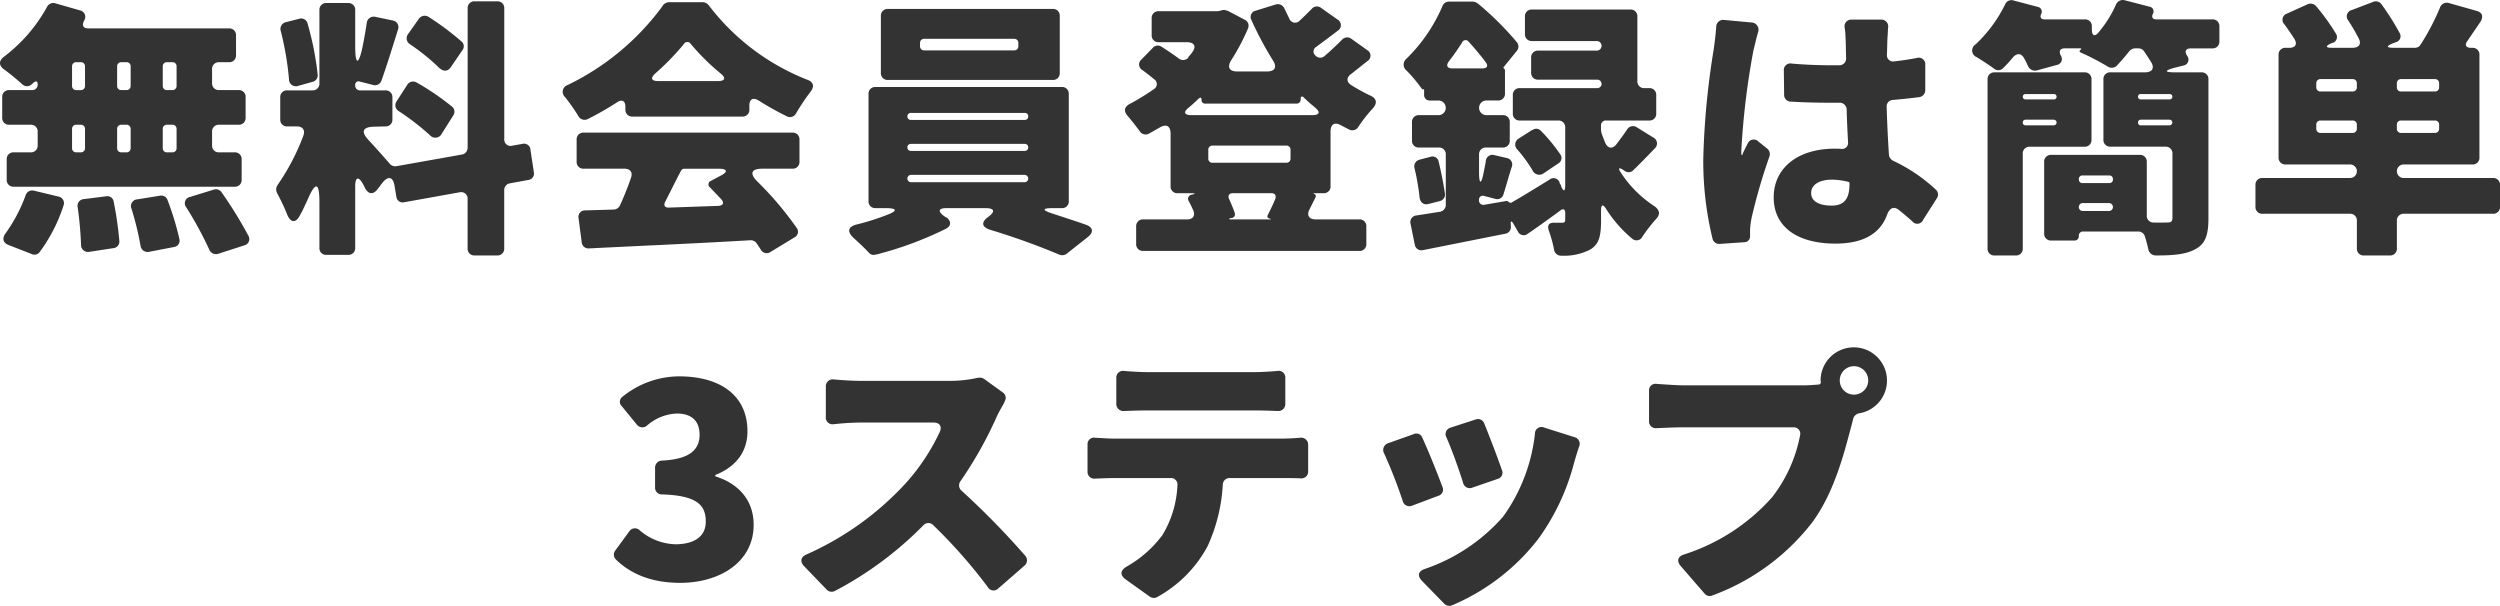 <svg xmlns="http://www.w3.org/2000/svg" width="372.698" height="90.327" viewBox="0 0 372.698 90.327">
  <path id="ttl_htumovie_sp" d="M19.85,16.084h-3.4a.992.992,0,0,0-1.05,1.05V20.2a.992.992,0,0,0,1.05,1.05H19.64a.992.992,0,0,1,1.05,1.05v2.016a.992.992,0,0,1-1.05,1.05H17.12a.992.992,0,0,0-1.05,1.05V29.44a.992.992,0,0,0,1.05,1.05H50.048a.992.992,0,0,0,1.05-1.05V26.416a.992.992,0,0,0-1.05-1.05h-2.31a.992.992,0,0,1-1.05-1.05V22.3a.992.992,0,0,1,1.05-1.05h2.9a.992.992,0,0,0,1.05-1.05V17.134a.992.992,0,0,0-1.05-1.05h-2.9a.992.992,0,0,1-1.05-1.05V12.976a.992.992,0,0,1,1.05-1.05h1.47a.992.992,0,0,0,1.05-1.05V7.936a.992.992,0,0,0-1.05-1.05H28.25c-.8,0-1.008-.462-.63-1.176A.984.984,0,0,0,26.99,4.2l-3.654-1.05a1.054,1.054,0,0,0-1.26.546,23.375,23.375,0,0,1-6.384,7.392c-.8.588-.84,1.3-.042,1.89.924.672,1.932,1.512,2.73,2.226a.99.99,0,0,0,1.386.042l.294-.252c.378-.336.63-.252.63.252A.794.794,0,0,1,19.85,16.084Zm6.594-4.158h.672a.6.6,0,0,1,.63.63v2.9a.6.6,0,0,1-.63.63h-.672a.6.6,0,0,1-.63-.63v-2.9A.6.6,0,0,1,26.444,11.926Zm6.09,3.528v-2.9a.6.6,0,0,1,.63-.63h.756a.6.6,0,0,1,.63.63v2.9a.6.6,0,0,1-.63.63h-.756A.6.6,0,0,1,32.534,15.454Zm8.232.63h-.8a.6.6,0,0,1-.63-.63v-2.9a.6.6,0,0,1,.63-.63h.8a.6.6,0,0,1,.63.63v2.9A.6.6,0,0,1,40.766,16.084ZM26.444,21.25h.672a.6.6,0,0,1,.63.63v2.856a.6.6,0,0,1-.63.63h-.672a.6.6,0,0,1-.63-.63V21.88A.6.6,0,0,1,26.444,21.25Zm8.106.63v2.856a.6.6,0,0,1-.63.63h-.756a.6.6,0,0,1-.63-.63V21.88a.6.6,0,0,1,.63-.63h.756A.6.6,0,0,1,34.55,21.88Zm6.216,3.486h-.8a.6.6,0,0,1-.63-.63V21.88a.6.6,0,0,1,.63-.63h.8a.6.6,0,0,1,.63.63v2.856A.6.6,0,0,1,40.766,25.366Zm2.1,8.232a55.3,55.3,0,0,1,3.4,6.258,1.079,1.079,0,0,0,1.344.63l3.906-1.26a.961.961,0,0,0,.588-1.428,64.267,64.267,0,0,0-3.99-6.468,1.018,1.018,0,0,0-1.134-.42L43.454,32A.97.97,0,0,0,42.866,33.6ZM20.984,40.234a24.263,24.263,0,0,0,3.57-6.972.992.992,0,0,0-.756-1.3l-3.654-.882a1.031,1.031,0,0,0-1.26.714,23.417,23.417,0,0,1-2.94,5.586c-.588.756-.462,1.47.42,1.806l3.444,1.344A.965.965,0,0,0,20.984,40.234Zm13.692-6.468a45.338,45.338,0,0,1,1.344,5.5,1.06,1.06,0,0,0,1.3.924l3.7-.714a.951.951,0,0,0,.8-1.176,42.99,42.99,0,0,0-1.764-5.8.982.982,0,0,0-1.134-.672l-3.4.546A1,1,0,0,0,34.676,33.766Zm-8.022-.21a55.092,55.092,0,0,1,.5,5.586,1.038,1.038,0,0,0,1.26,1.05l3.57-.546a.979.979,0,0,0,.882-1.05,52.814,52.814,0,0,0-.84-5.838.948.948,0,0,0-1.134-.84l-3.318.42A.993.993,0,0,0,26.654,33.556Zm68-5.25-.5-3.318a.961.961,0,0,0-1.218-.882l-1.428.252a.951.951,0,0,1-1.26-1.008V3.9a.992.992,0,0,0-1.05-1.05h-3.36a.992.992,0,0,0-1.05,1.05V24.652A1.04,1.04,0,0,1,83.9,25.7l-9.7,1.722a1.08,1.08,0,0,1-1.008-.336c-.8-.924-2.058-2.352-3.192-3.57s-.882-1.932.8-1.974l1.722-.042a.992.992,0,0,0,1.05-1.05V17.176a.992.992,0,0,0-1.05-1.05H68.78a.706.706,0,0,1-.756-.756.508.508,0,0,1,.714-.546l1.974.5a1.012,1.012,0,0,0,1.218-.63c.756-2.1,1.638-4.956,2.478-7.644a1,1,0,0,0-.8-1.344l-2.6-.546a1.04,1.04,0,0,0-1.26.924c-.168,1.092-.378,2.352-.63,3.57-.588,2.772-1.092,2.73-1.092-.126V4.156a.992.992,0,0,0-1.05-1.05H63.74a.992.992,0,0,0-1.05,1.05v10.92a.992.992,0,0,1-1.05,1.05H57.9a.992.992,0,0,0-1.05,1.05v3.276A.992.992,0,0,0,57.9,21.5H59.33c.882,0,1.26.546.966,1.386A33.249,33.249,0,0,1,56.474,30.2a1.184,1.184,0,0,0-.126,1.176,32.5,32.5,0,0,1,1.512,3.192c.5,1.3,1.3,1.428,1.932.168.42-.714.756-1.512,1.134-2.31,1.176-2.73,1.764-2.646,1.764.336V39.6a.992.992,0,0,0,1.05,1.05h3.234a.992.992,0,0,0,1.05-1.05V30.448c0-1.428.5-1.554,1.176-.336.126.21.21.42.294.588.5.924,1.218,1.008,1.848.168l.714-.924c.882-1.134,1.638-.966,1.848.5l.252,1.512a.957.957,0,0,0,1.218.84l8.19-1.47a.973.973,0,0,1,1.218,1.05v7.308a.992.992,0,0,0,1.05,1.05h3.36a.992.992,0,0,0,1.05-1.05V31.036a1.011,1.011,0,0,1,.84-1.05l2.73-.5A.96.96,0,0,0,94.652,28.306ZM83.9,8.86a41.1,41.1,0,0,0-4.956-3.7,1.069,1.069,0,0,0-1.428.294l-1.6,2.268a1.041,1.041,0,0,0,.252,1.512,31.357,31.357,0,0,1,4.368,3.528c.63.588,1.3.588,1.764-.126l1.722-2.52A.92.92,0,0,0,83.9,8.86ZM62.438,13.816a45.461,45.461,0,0,0-1.512-7.644.971.971,0,0,0-1.26-.714l-1.974.5a1.033,1.033,0,0,0-.756,1.344,45.378,45.378,0,0,1,1.218,7.14,1.024,1.024,0,0,0,1.386,1.008l2.1-.588A1,1,0,0,0,62.438,13.816Zm12.1,5.418a37.274,37.274,0,0,1,4.62,3.57,1.066,1.066,0,0,0,1.764-.21l1.722-2.73a.975.975,0,0,0-.168-1.3A38.7,38.7,0,0,0,77.18,14.95a1.021,1.021,0,0,0-1.386.336l-1.6,2.478A1.019,1.019,0,0,0,74.534,19.234Zm34.818.8h16.38a.992.992,0,0,0,1.05-1.05v-.588c0-.966.546-1.26,1.386-.756a42.179,42.179,0,0,0,4.2,2.352,1.013,1.013,0,0,0,1.344-.378,31.713,31.713,0,0,1,2.184-3.276c.63-.8.462-1.47-.5-1.806a34.119,34.119,0,0,1-14.7-11.13,1.182,1.182,0,0,0-.882-.42h-5a1.262,1.262,0,0,0-.882.42c-.042.042-.042.042-.042.084a37.942,37.942,0,0,1-14.2,11.844,1.063,1.063,0,0,0-.378,1.806,28.65,28.65,0,0,1,1.974,2.814,1.042,1.042,0,0,0,1.386.462,45.889,45.889,0,0,0,4.41-2.52c.714-.462,1.218-.21,1.218.672v.42A.992.992,0,0,0,109.352,20.032Zm3.4-6.426a37.906,37.906,0,0,0,4.284-4.41.59.59,0,0,1,1.008,0,34.064,34.064,0,0,0,4.452,4.41c.84.672.672,1.134-.42,1.134h-8.862C112.166,14.74,112,14.32,112.754,13.606Zm21.5,13.146V23.476a.992.992,0,0,0-1.05-1.05H102.086a.992.992,0,0,0-1.05,1.05v3.276a.992.992,0,0,0,1.05,1.05h6.09c.84,0,1.26.546.966,1.344a44.185,44.185,0,0,1-1.638,4.116,1.087,1.087,0,0,1-.882.63l-4.284.126a.976.976,0,0,0-1.008,1.218l.462,3.528a1,1,0,0,0,1.092.924c6.594-.336,15.5-.714,24.066-1.218a1.063,1.063,0,0,1,.924.462l.588.882a1,1,0,0,0,1.512.378L133.5,38.05a.94.94,0,0,0,.336-1.428,49.223,49.223,0,0,0-5.88-6.93c-1.176-1.176-.882-1.89.756-1.89h4.494A.992.992,0,0,0,134.258,26.752Zm-11.844,2.142-1.344.714a.566.566,0,0,0-.126,1.008l1.6,1.68c.546.588.378,1.008-.42,1.05l-7.308.252c-.63.042-.882-.336-.546-.924.756-1.47,1.512-3.024,2.31-4.536a.605.605,0,0,1,.546-.336h5C123.548,27.8,123.674,28.264,122.414,28.894Zm49.6-24.906h-24.57a.992.992,0,0,0-1.05,1.05v8.484a.992.992,0,0,0,1.05,1.05h24.57a.992.992,0,0,0,1.05-1.05V5.038A.992.992,0,0,0,172.016,3.988Zm-5.754,6.174h-13.4a.6.6,0,0,1-.63-.63V9.07a.6.6,0,0,1,.63-.63h13.4a.6.6,0,0,1,.63.63v.462A.6.6,0,0,1,166.262,10.162Zm8.148,22.47V16.672a.992.992,0,0,0-1.05-1.05H145.6a.992.992,0,0,0-1.05,1.05v15.96a.992.992,0,0,0,1.05,1.05h1.6c1.6,0,1.68.42.21.966a34.774,34.774,0,0,1-4.62,1.47c-1.3.336-1.47,1.05-.5,1.974.84.756,1.68,1.554,2.31,2.226a.877.877,0,0,0,.966.294h.084a52.659,52.659,0,0,0,10.374-3.822c.882-.42.882-1.134.168-1.722H156.1l-.294-.21c-.966-.714-.84-1.176.378-1.176h5.8c1.344,0,1.512.5.42,1.3s-1.008,1.512.294,1.932a105.392,105.392,0,0,1,10.29,3.7,1.13,1.13,0,0,0,1.092-.126l3.192-2.52c.882-.714.756-1.428-.294-1.806-1.554-.546-3.36-1.134-5.166-1.722-1.386-.462-1.344-.756.126-.756h1.428A.992.992,0,0,0,174.41,32.632ZM150.89,19.486h16.968a.485.485,0,0,1,.5.5.5.5,0,0,1-.5.546H150.89a.507.507,0,0,1-.546-.546A.5.5,0,0,1,150.89,19.486Zm0,4.62h16.968a.485.485,0,0,1,.5.5.5.5,0,0,1-.5.546H150.89a.507.507,0,0,1-.546-.546A.5.5,0,0,1,150.89,24.106Zm0,4.62h16.926a.546.546,0,1,1,0,1.092H150.89a.546.546,0,1,1,0-1.092Zm64.176-7.35,1.134.588a1.038,1.038,0,0,0,1.386-.42,21.025,21.025,0,0,1,2.142-2.73c.714-.8.588-1.512-.42-1.932a26.4,26.4,0,0,1-2.814-1.554c-.714-.462-.714-1.134,0-1.638l2.436-1.932a.946.946,0,0,0-.042-1.638l-2.352-1.68a1.043,1.043,0,0,0-1.428.168c-.756.756-1.638,1.6-2.52,2.352a.967.967,0,0,1-1.428-.042.791.791,0,0,1,.168-1.3c1.008-.756,2.1-1.554,3.192-2.394a.968.968,0,0,0-.084-1.68L212,3.82a1,1,0,0,0-1.386.168c-.546.546-1.134,1.134-1.764,1.722a.918.918,0,0,1-1.554-.252L206.54,3.9a1.078,1.078,0,0,0-1.26-.588L202.3,4.24a.949.949,0,0,0-.672,1.386,50.821,50.821,0,0,0,3.192,6.006c.672,1.008.336,1.68-.882,1.68h-4.41c-1.218,0-1.554-.672-.882-1.722a31.332,31.332,0,0,0,2.478-4.7.986.986,0,0,0-.5-1.3L198.056,4.24h-.084a1.246,1.246,0,0,0-.672-.084l-.42.126H196.8l-.168.042h-8.82a.992.992,0,0,0-1.05,1.05v2.52a.992.992,0,0,0,1.05,1.05h4.158c1.176,0,1.512.63.8,1.554-.168.252-.378.462-.546.672v.084a1.049,1.049,0,0,1-1.47.084c-.8-.588-1.722-1.218-2.6-1.764a.977.977,0,0,0-1.218.21l-1.68,1.722a.965.965,0,0,0,.126,1.6c.588.42,1.176.882,1.722,1.344a.869.869,0,0,1-.042,1.512,33.82,33.82,0,0,1-3.486,2.142c-.924.462-1.05,1.134-.336,1.89.588.714,1.218,1.512,1.722,2.184a1.036,1.036,0,0,0,1.428.378l1.554-.882c1.008-.588,1.638-.252,1.638.924v7.812a.992.992,0,0,0,1.05,1.05h2.1c.546,0,.588.084.042.21a.63.63,0,0,0-.462,1.008c.252.462.462.924.672,1.386.294.756-.084,1.3-.924,1.3H185.5a.992.992,0,0,0-1.05,1.05v2.6a.992.992,0,0,0,1.05,1.05h32.214a.992.992,0,0,0,1.05-1.05v-2.6a.992.992,0,0,0-1.05-1.05h-6.468c-1.05,0-1.428-.63-.924-1.554l.84-1.68c.168-.294.042-.5-.252-.588v-.084h1.47a.992.992,0,0,0,1.05-1.05V22.3C213.428,21.124,214.058,20.788,215.066,21.376ZM194.78,18.1h13.566a.6.6,0,0,0,.63-.63v-.084c0-.378.21-.462.5-.168.5.5,1.05.966,1.6,1.428.882.714.756,1.176-.42,1.176H192.722c-1.134,0-1.3-.462-.378-1.176.5-.42.966-.84,1.428-1.3.252-.21.42-.168.42.168A.531.531,0,0,0,194.78,18.1Zm12.684,6.888v1.3a.6.6,0,0,1-.63.63h-11a.6.6,0,0,1-.63-.63v-1.3a.6.6,0,0,1,.63-.63h11A.6.6,0,0,1,207.464,24.988Zm-3.15,10.374h-5.67c-.462,0-.462-.084-.042-.21h.126a.572.572,0,0,0,.42-.756c-.21-.63-.5-1.3-.8-1.974-.294-.588-.084-.966.546-.966h5.712c.546,0,.756.336.588.84-.336.84-.756,1.68-1.134,2.436-.126.252,0,.462.294.5C204.608,35.32,204.608,35.362,204.314,35.362Zm54.222-7.308c.966-.924,2.1-2.1,3.234-3.276a.993.993,0,0,0-.252-1.638l-2.436-1.512a1.017,1.017,0,0,0-1.47.378c-.462.672-1.008,1.428-1.554,2.142-.588.756-1.3.672-1.68-.21-.21-.5-.42-1.05-.588-1.554V22.3l-.042-.252v-.672a.718.718,0,0,1,.8-.756h6.384a.992.992,0,0,0,1.05-1.05V16.84a.992.992,0,0,0-1.05-1.05h-.714a.992.992,0,0,1-1.05-1.05V5.122a.992.992,0,0,0-1.05-1.05H243.458a.992.992,0,0,0-1.05,1.05v2.6a.992.992,0,0,0,1.05,1.05h9.66a.714.714,0,1,1,0,1.428h-8.736a.992.992,0,0,0-1.05,1.05V13.48a.992.992,0,0,0,1.05,1.05h8.82a.63.63,0,1,1,0,1.26h-11.55a.992.992,0,0,0-1.05,1.05v2.73a.992.992,0,0,0,1.05,1.05h5.712a.992.992,0,0,1,1.05,1.05V30.2c0,1.05-.252,1.092-.63.168V30.28l-.21-.336V29.86a.946.946,0,0,0-1.512-.42c-2.058,1.26-4.074,2.52-5.712,3.444a.315.315,0,0,1-.21-.042l-.126-.042-.126-.126a.5.5,0,0,0-.336-.042l-3.192.546a.652.652,0,0,1-.8-.714.578.578,0,0,1,.8-.588l1.6.42a.971.971,0,0,0,1.26-.714c.378-1.176.756-2.6,1.218-4.032a.98.98,0,0,0-.756-1.344l-1.806-.42a.99.99,0,0,0-1.3.882c-.084.546-.21,1.176-.336,1.764-.336,1.764-.672,1.722-.672-.084V25.7a.992.992,0,0,1,1.05-1.05h2.478a.992.992,0,0,0,1.05-1.05v-2.73a.992.992,0,0,0-1.05-1.05h-2.478a1.093,1.093,0,0,1,0-2.184h1.764a.992.992,0,0,0,1.05-1.05V13.144a.321.321,0,0,0-.084-.21l-.084-.084-.084-.126,2.016-2.478a1.012,1.012,0,0,0,.042-1.26,45.475,45.475,0,0,0-5.88-5.838h-.042a1.117,1.117,0,0,0-.672-.252h-3.57a1.036,1.036,0,0,0-.966.672,24.327,24.327,0,0,1-5.376,7.854,1.128,1.128,0,0,0,.042,1.764,21.8,21.8,0,0,1,2.31,2.772h.21l.084.084v.714a.816.816,0,0,0,.882.882h1.3a1.093,1.093,0,0,1,0,2.184h-2.94a.992.992,0,0,0-1.05,1.05V23.6a.992.992,0,0,0,1.05,1.05h2.94a.992.992,0,0,1,1.05,1.05v7.476a1.046,1.046,0,0,1-.882,1.05l-3.486.546a.99.99,0,0,0-.882,1.26l.63,3.108a.991.991,0,0,0,1.218.8L239.468,37.5a.986.986,0,0,0,.84-1.092V36.2c-.084-.63.084-.714.42-.126l.63,1.092a.952.952,0,0,0,1.47.336c1.6-1.092,3.234-2.268,4.83-3.444.462-.378.756-.21.756.336v.966c0,.42-.126.5-.5.5h-1.218c-.714,0-.966.378-.756,1.092a19.5,19.5,0,0,1,.8,2.856,1.06,1.06,0,0,0,1.092.966,8.585,8.585,0,0,0,4.242-.882c1.428-.8,1.68-2.142,1.68-4.41v-1.47c0-.882.294-.966.756-.21a18.962,18.962,0,0,0,3.906,4.452.975.975,0,0,0,1.512-.336,24.828,24.828,0,0,1,2.058-2.646c.63-.672.5-1.344-.294-1.89a17.1,17.1,0,0,1-5.04-5.082c-.378-.588-.21-.714.378-.336l.252.168A.957.957,0,0,0,258.536,28.054ZM231.068,11.8c.756-.966,1.386-1.89,1.974-2.814a.559.559,0,0,1,.966-.126c.882.966,1.764,2.016,2.52,3.024.462.588.252.966-.462.966h-4.494C230.816,12.85,230.606,12.43,231.068,11.8ZM247.7,25.7a24.451,24.451,0,0,0-2.94-3.57.905.905,0,0,0-1.218-.084h-.084l-1.974,1.26a1.033,1.033,0,0,0-.21,1.638,20.8,20.8,0,0,1,2.268,3.108,1.1,1.1,0,0,0,1.68.42L247.406,27A.912.912,0,0,0,247.7,25.7Zm-21.756,2.016a34.032,34.032,0,0,1,.756,4.368c.126.8.63,1.176,1.386.966l1.638-.42a1,1,0,0,0,.756-1.134c-.21-1.428-.546-3.15-.924-4.7a.94.94,0,0,0-1.26-.756l-1.6.42A1.024,1.024,0,0,0,225.944,27.718Zm77.7,3.192a24.452,24.452,0,0,0-6.342-4.284,1.155,1.155,0,0,1-.63-.924c-.126-1.932-.252-4.242-.336-7.056a.961.961,0,0,1,.966-1.092c1.344-.126,2.646-.252,3.906-.42a1.046,1.046,0,0,0,.882-1.05V12.346a.975.975,0,0,0-1.26-1.05c-1.092.21-2.184.378-3.318.5a.93.93,0,0,1-1.134-1.05c.042-1.092.042-1.974.084-2.52.042-.462.042-.966.084-1.428a1.016,1.016,0,0,0-1.092-1.218h-4.326a.991.991,0,0,0-1.05,1.218,12.039,12.039,0,0,1,.126,1.512c.042.588.042,1.638.084,3.024a1,1,0,0,1-1.008,1.05h-1.218c-1.974,0-3.948-.084-5.88-.252a.974.974,0,0,0-1.176,1.05l.042,3.57a1,1,0,0,0,.966,1.05c2.016.126,4.074.168,6.09.168h1.134a1.037,1.037,0,0,1,1.134,1.05c.042,1.722.126,3.36.21,4.872a.893.893,0,0,1-.924.966h-.084a7.435,7.435,0,0,0-.966-.042c-5.5,0-9.114,2.856-9.114,7.266,0,4.494,3.654,6.888,9.2,6.888,4.368,0,6.762-1.638,7.728-4.368.378-.966,1.008-1.26,1.806-.588.63.5,1.26,1.05,1.932,1.638a.935.935,0,0,0,1.6-.21l2.058-3.234A.975.975,0,0,0,303.644,30.91ZM270.926,6.676c-.084,1.176-.252,2.436-.378,3.36a116.916,116.916,0,0,0-1.554,16.38A48.84,48.84,0,0,0,270.38,38.26a1.021,1.021,0,0,0,1.05.756l3.7-.252a.863.863,0,0,0,.84-.924v-.924a12.4,12.4,0,0,1,.252-1.89,85.482,85.482,0,0,1,2.646-9.072,1.078,1.078,0,0,0-.378-1.176l-1.26-1.008a.979.979,0,0,0-1.638.336c-.252.462-.462.924-.714,1.428v.084c-.084.21-.21.21-.21-.084v-.462a114.1,114.1,0,0,1,1.806-14.91c.126-.462.378-1.638.672-2.646A1.094,1.094,0,0,0,276.134,6l-4.074-.378A1.035,1.035,0,0,0,270.926,6.676Zm19.866,23.436c0,2.142-.756,3.192-2.646,3.192-1.68,0-3.066-.5-3.066-1.89,0-1.218,1.218-1.974,3.066-1.974a10.121,10.121,0,0,1,2.52.336c.084.042.126.084.126.168Zm54.1-24.57H336.53c-.546,0-.756-.336-.5-.84a.711.711,0,0,0-.5-1.05l-3.738-.966a1.1,1.1,0,0,0-1.26.63,17.251,17.251,0,0,1-2.6,4.158c-.588.714-1.008.5-1.008-.42V6.592a.992.992,0,0,0-1.05-1.05h-6.006c-.546,0-.714-.336-.5-.8a.713.713,0,0,0-.462-1.05l-3.654-.966a1.016,1.016,0,0,0-1.26.588,20.575,20.575,0,0,1-4.41,5.964,1.062,1.062,0,0,0,.168,1.89c.882.546,1.848,1.176,2.6,1.722a.979.979,0,0,0,1.344-.084,16.928,16.928,0,0,0,1.428-1.554c.588-.714,1.3-.714,1.722.126a8.807,8.807,0,0,1,.546,1.092,1.15,1.15,0,0,0,1.386.672l2.9-.8a.9.9,0,0,0,.63-1.386c-.336-.63-.168-1.092.588-1.092h2.268c.21,0,.252.084.084.21-.21.168-.21.294.042.42a37.01,37.01,0,0,1,4.032,2.1,1.066,1.066,0,0,0,1.3-.126c.63-.672,1.26-1.386,1.89-2.184a1.167,1.167,0,0,1,.84-.42h.546a1.015,1.015,0,0,1,.8.42c.378.546.756,1.134,1.092,1.68.5.84.126,1.47-.882,1.47h-5.208a.992.992,0,0,0-1.05,1.05v8.988a.992.992,0,0,0,1.05,1.05h8.19a.992.992,0,0,1,1.05,1.05V35.11c0,.588-.21.714-.8.714-.336,0-1.092.042-2.016,0a.971.971,0,0,1-1.008-1.008V26.794a.992.992,0,0,0-1.05-1.05H320.864a.992.992,0,0,0-1.05,1.05V37.462a.992.992,0,0,0,1.05,1.05h3.444a.618.618,0,0,0,.672-.672.618.618,0,0,1,.672-.672h8.19a1,1,0,0,1,.966.672,20.751,20.751,0,0,1,.546,2.016,1.124,1.124,0,0,0,1.092.882c2.478,0,4.368-.126,5.8-.882,1.6-.8,2.058-2.142,2.058-4.662V14.488a.992.992,0,0,0-1.05-1.05H339.3c-1.554,0-1.6-.252-.084-.672l1.344-.336A.9.9,0,0,0,341.15,11c-.462-.672-.252-1.134.546-1.134h3.192a.992.992,0,0,0,1.05-1.05V6.592A.992.992,0,0,0,344.888,5.542Zm-19.068,7.9h-13.4a.992.992,0,0,0-1.05,1.05v25.2a.992.992,0,0,0,1.05,1.05h3.15a.992.992,0,0,0,1.05-1.05V25.576a.992.992,0,0,1,1.05-1.05h8.148a.992.992,0,0,0,1.05-1.05V14.488A.992.992,0,0,0,325.82,13.438Zm-4.158,3.612a.388.388,0,0,1-.378.42h-4.242a.4.4,0,0,1-.42-.42.388.388,0,0,1,.42-.378h4.242A.376.376,0,0,1,321.662,17.05Zm16.884.42H334.22a.4.4,0,0,1-.42-.42.388.388,0,0,1,.42-.378h4.326a.376.376,0,0,1,.378.378A.388.388,0,0,1,338.546,17.47Zm-21.924,3.444a.4.4,0,0,1,.42-.42h4.2a.42.42,0,0,1,0,.84h-4.2A.4.4,0,0,1,316.622,20.914Zm17.178,0a.4.4,0,0,1,.42-.42H338.5a.42.42,0,1,1,0,.84H334.22A.4.4,0,0,1,333.8,20.914Zm-3.738,8.442a.52.52,0,0,1-.546.588h-3.948a.531.531,0,0,1-.588-.588.52.52,0,0,1,.588-.546h3.948A.507.507,0,0,1,330.062,29.356Zm-5.082,4.158a.574.574,0,0,1,.588-.588h3.906a.588.588,0,1,1,0,1.176h-3.906A.574.574,0,0,1,324.98,33.514Zm61.74-4.326H373.406a1.008,1.008,0,0,1,0-2.016h10.248a.992.992,0,0,0,1.05-1.05V10.834a.992.992,0,0,0-1.05-1.05h-.21c-.756,0-.966-.42-.546-1.008l1.974-2.9c.462-.756.252-1.386-.588-1.6l-4.158-1.176a1.073,1.073,0,0,0-1.3.672,34.8,34.8,0,0,1-2.9,5.544.968.968,0,0,1-.84.462h-3.234c-1.008,0-1.05-.252-.126-.63l.546-.21a.911.911,0,0,0,.546-1.344,38.568,38.568,0,0,0-2.73-4.326,1.022,1.022,0,0,0-1.218-.336l-3.192,1.218a.971.971,0,0,0-.5,1.6,27.756,27.756,0,0,1,1.512,2.6c.462.84.084,1.428-.882,1.428h-3.15c-.882,0-.924-.252-.126-.63l.294-.126h.084a.922.922,0,0,0,.378-1.386,32.026,32.026,0,0,0-2.94-4.074,1.1,1.1,0,0,0-1.218-.294L356.06,4.66a.975.975,0,0,0-.42,1.638c.5.672,1.008,1.428,1.47,2.142.5.8.168,1.344-.756,1.344h-.546a.992.992,0,0,0-1.05,1.05V26.122a.992.992,0,0,0,1.05,1.05h9.618a1.008,1.008,0,0,1,0,2.016H352.364a.992.992,0,0,0-1.05,1.05v3.234a.992.992,0,0,0,1.05,1.05h13.02a.992.992,0,0,1,1.05,1.05v4.116a.992.992,0,0,0,1.05,1.05h3.864a.992.992,0,0,0,1.05-1.05V35.572a.992.992,0,0,1,1.05-1.05H386.72a.992.992,0,0,0,1.05-1.05V30.238A.992.992,0,0,0,386.72,29.188ZM365.8,16.294h-4.788a.6.6,0,0,1-.63-.63v-.588a.6.6,0,0,1,.63-.63H365.8a.6.6,0,0,1,.63.63v.588A.6.6,0,0,1,365.8,16.294Zm12.264,0h-5.04a.6.6,0,0,1-.63-.63v-.588a.6.6,0,0,1,.63-.63h5.04a.6.6,0,0,1,.63.63v.588A.6.6,0,0,1,378.068,16.294Zm-17.682,5.544V21.25a.6.6,0,0,1,.63-.63H365.8a.6.6,0,0,1,.63.63v.588a.6.6,0,0,1-.63.63h-4.788A.6.6,0,0,1,360.386,21.838Zm17.682.63h-5.04a.6.6,0,0,1-.63-.63V21.25a.6.6,0,0,1,.63-.63h5.04a.6.6,0,0,1,.63.63v.588A.6.6,0,0,1,378.068,22.468Zm-261.6,67.078c5.922,0,10.962-3.108,10.962-8.652,0-3.822-2.436-6.216-5.712-7.224v-.21c3.192-1.26,4.788-3.57,4.788-6.51,0-5.334-4.032-8.19-10.206-8.19a13.461,13.461,0,0,0-8.4,3.024.912.912,0,0,0-.126,1.428L110,65.942a1.037,1.037,0,0,0,1.512.168,7.12,7.12,0,0,1,4.494-1.806c2.184,0,3.36,1.134,3.36,3.15,0,2.184-1.386,3.654-5.586,3.864a1.049,1.049,0,0,0-1.05,1.092v2.9a.992.992,0,0,0,1.05,1.05c5.334.168,6.51,1.68,6.51,4.074,0,2.226-1.764,3.36-4.536,3.36a8.532,8.532,0,0,1-5.292-2.058,1.01,1.01,0,0,0-1.6.168l-2.058,2.814a1.015,1.015,0,0,0,.042,1.3C108.995,88.16,112.145,89.546,116.471,89.546ZM160.865,58.97a18.6,18.6,0,0,1-4.242.462H143.309c-.882,0-2.562-.084-3.906-.21a1.035,1.035,0,0,0-1.218,1.092V64.85a1,1,0,0,0,1.134,1.05,39.858,39.858,0,0,1,3.99-.252h10.962c.84,0,1.26.546.924,1.344a31.105,31.105,0,0,1-5.082,7.686A44.677,44.677,0,0,1,135.329,85.3c-.882.378-1.05,1.05-.378,1.764l3.36,3.486a1.035,1.035,0,0,0,1.218.21,53.008,53.008,0,0,0,13.188-9.786,1,1,0,0,1,1.512,0,77.1,77.1,0,0,1,8.106,9.2.973.973,0,0,0,1.554.21l3.906-3.4a1.021,1.021,0,0,0,.126-1.47,118.475,118.475,0,0,0-9.492-9.7,1.043,1.043,0,0,1-.168-1.428,59.081,59.081,0,0,0,5.46-9.744c.294-.63.756-1.386,1.092-2.016V62.54a.97.97,0,0,0-.252-1.386l-2.73-1.974a1.123,1.123,0,0,0-.882-.21Zm41.2,4.872c1.134,0,2.352.042,3.528.084a1.026,1.026,0,0,0,1.092-1.05V59.012a.991.991,0,0,0-1.218-1.05c-1.134.084-2.31.168-3.4.168h-15.96c-.966,0-2.268-.084-3.4-.168a1.006,1.006,0,0,0-1.218,1.05v3.822a1.048,1.048,0,0,0,1.134,1.092c1.134-.042,2.478-.084,3.486-.084Zm-20.832,4.2c-.882,0-1.89-.084-2.856-.126a.974.974,0,0,0-1.176,1.05v3.99a1,1,0,0,0,1.134,1.05c.966-.042,2.1-.084,2.9-.084h8.316a.964.964,0,0,1,1.05,1.092,15.6,15.6,0,0,1-2.226,7.392,17.122,17.122,0,0,1-5.25,4.662c-1.05.588-1.176,1.3-.168,2.016l3.528,2.52a1.044,1.044,0,0,0,1.05.084,18.731,18.731,0,0,0,7.56-7.6,25.246,25.246,0,0,0,2.268-9.2,1.009,1.009,0,0,1,1.092-.966h7.686c.8,0,1.89,0,2.814.042a1,1,0,0,0,1.134-1.05V69.008a1.035,1.035,0,0,0-1.218-1.092c-1.008.084-2.142.126-2.73.126Zm53.844-2.856L231.341,66.4a1,1,0,0,0-.63,1.47c.882,2.016,1.89,4.872,2.478,6.762a1.013,1.013,0,0,0,1.386.714l3.78-1.3a.955.955,0,0,0,.63-1.3c-.672-1.932-1.89-5.124-2.646-6.972A.98.98,0,0,0,235.079,65.186Zm8.82,2.142a25.935,25.935,0,0,1-4.746,12.348,27.12,27.12,0,0,1-11.592,7.77c-1.05.336-1.26,1.008-.5,1.806l3.318,3.4a1.047,1.047,0,0,0,1.134.252A31.921,31.921,0,0,0,244.4,82.994a33.687,33.687,0,0,0,5.334-11.34c.21-.714.42-1.47.756-2.436a1.018,1.018,0,0,0-.672-1.386L245.285,66.4A.976.976,0,0,0,243.9,67.328Zm-18.06.042-3.78,1.344a1.054,1.054,0,0,0-.63,1.554,73.008,73.008,0,0,1,2.772,7.1,1.018,1.018,0,0,0,1.386.672l3.906-1.47a.955.955,0,0,0,.63-1.3c-.8-2.142-2.058-5.292-3.024-7.392A.927.927,0,0,0,225.839,67.37ZM266.075,60.1c-.966,0-2.688-.126-3.99-.21a.974.974,0,0,0-1.176,1.05v4.494a1,1,0,0,0,1.134,1.05c1.134-.042,2.646-.126,4.032-.126h16.338a.962.962,0,0,1,1.008,1.218,21.552,21.552,0,0,1-4.158,9.2,29.59,29.59,0,0,1-13.1,8.526c-.966.294-1.176.966-.546,1.722l3.57,4.116a.978.978,0,0,0,1.134.294A33.314,33.314,0,0,0,285.185,80.6c3.444-4.62,4.914-10.836,5.922-14.574l.252-1.008a1.148,1.148,0,0,1,.924-.756,4.95,4.95,0,1,0-5.8-4.914v.084l.042.168v.084a.386.386,0,0,1-.168.252.253.253,0,0,1-.168.042c-.882.084-1.722.126-2.352.126Zm25.368,1.386a2.106,2.106,0,0,1-2.1-2.1,2.121,2.121,0,1,1,2.1,2.1Z" transform="translate(-15.072 -2.654)" fill="#333"/>
</svg>
